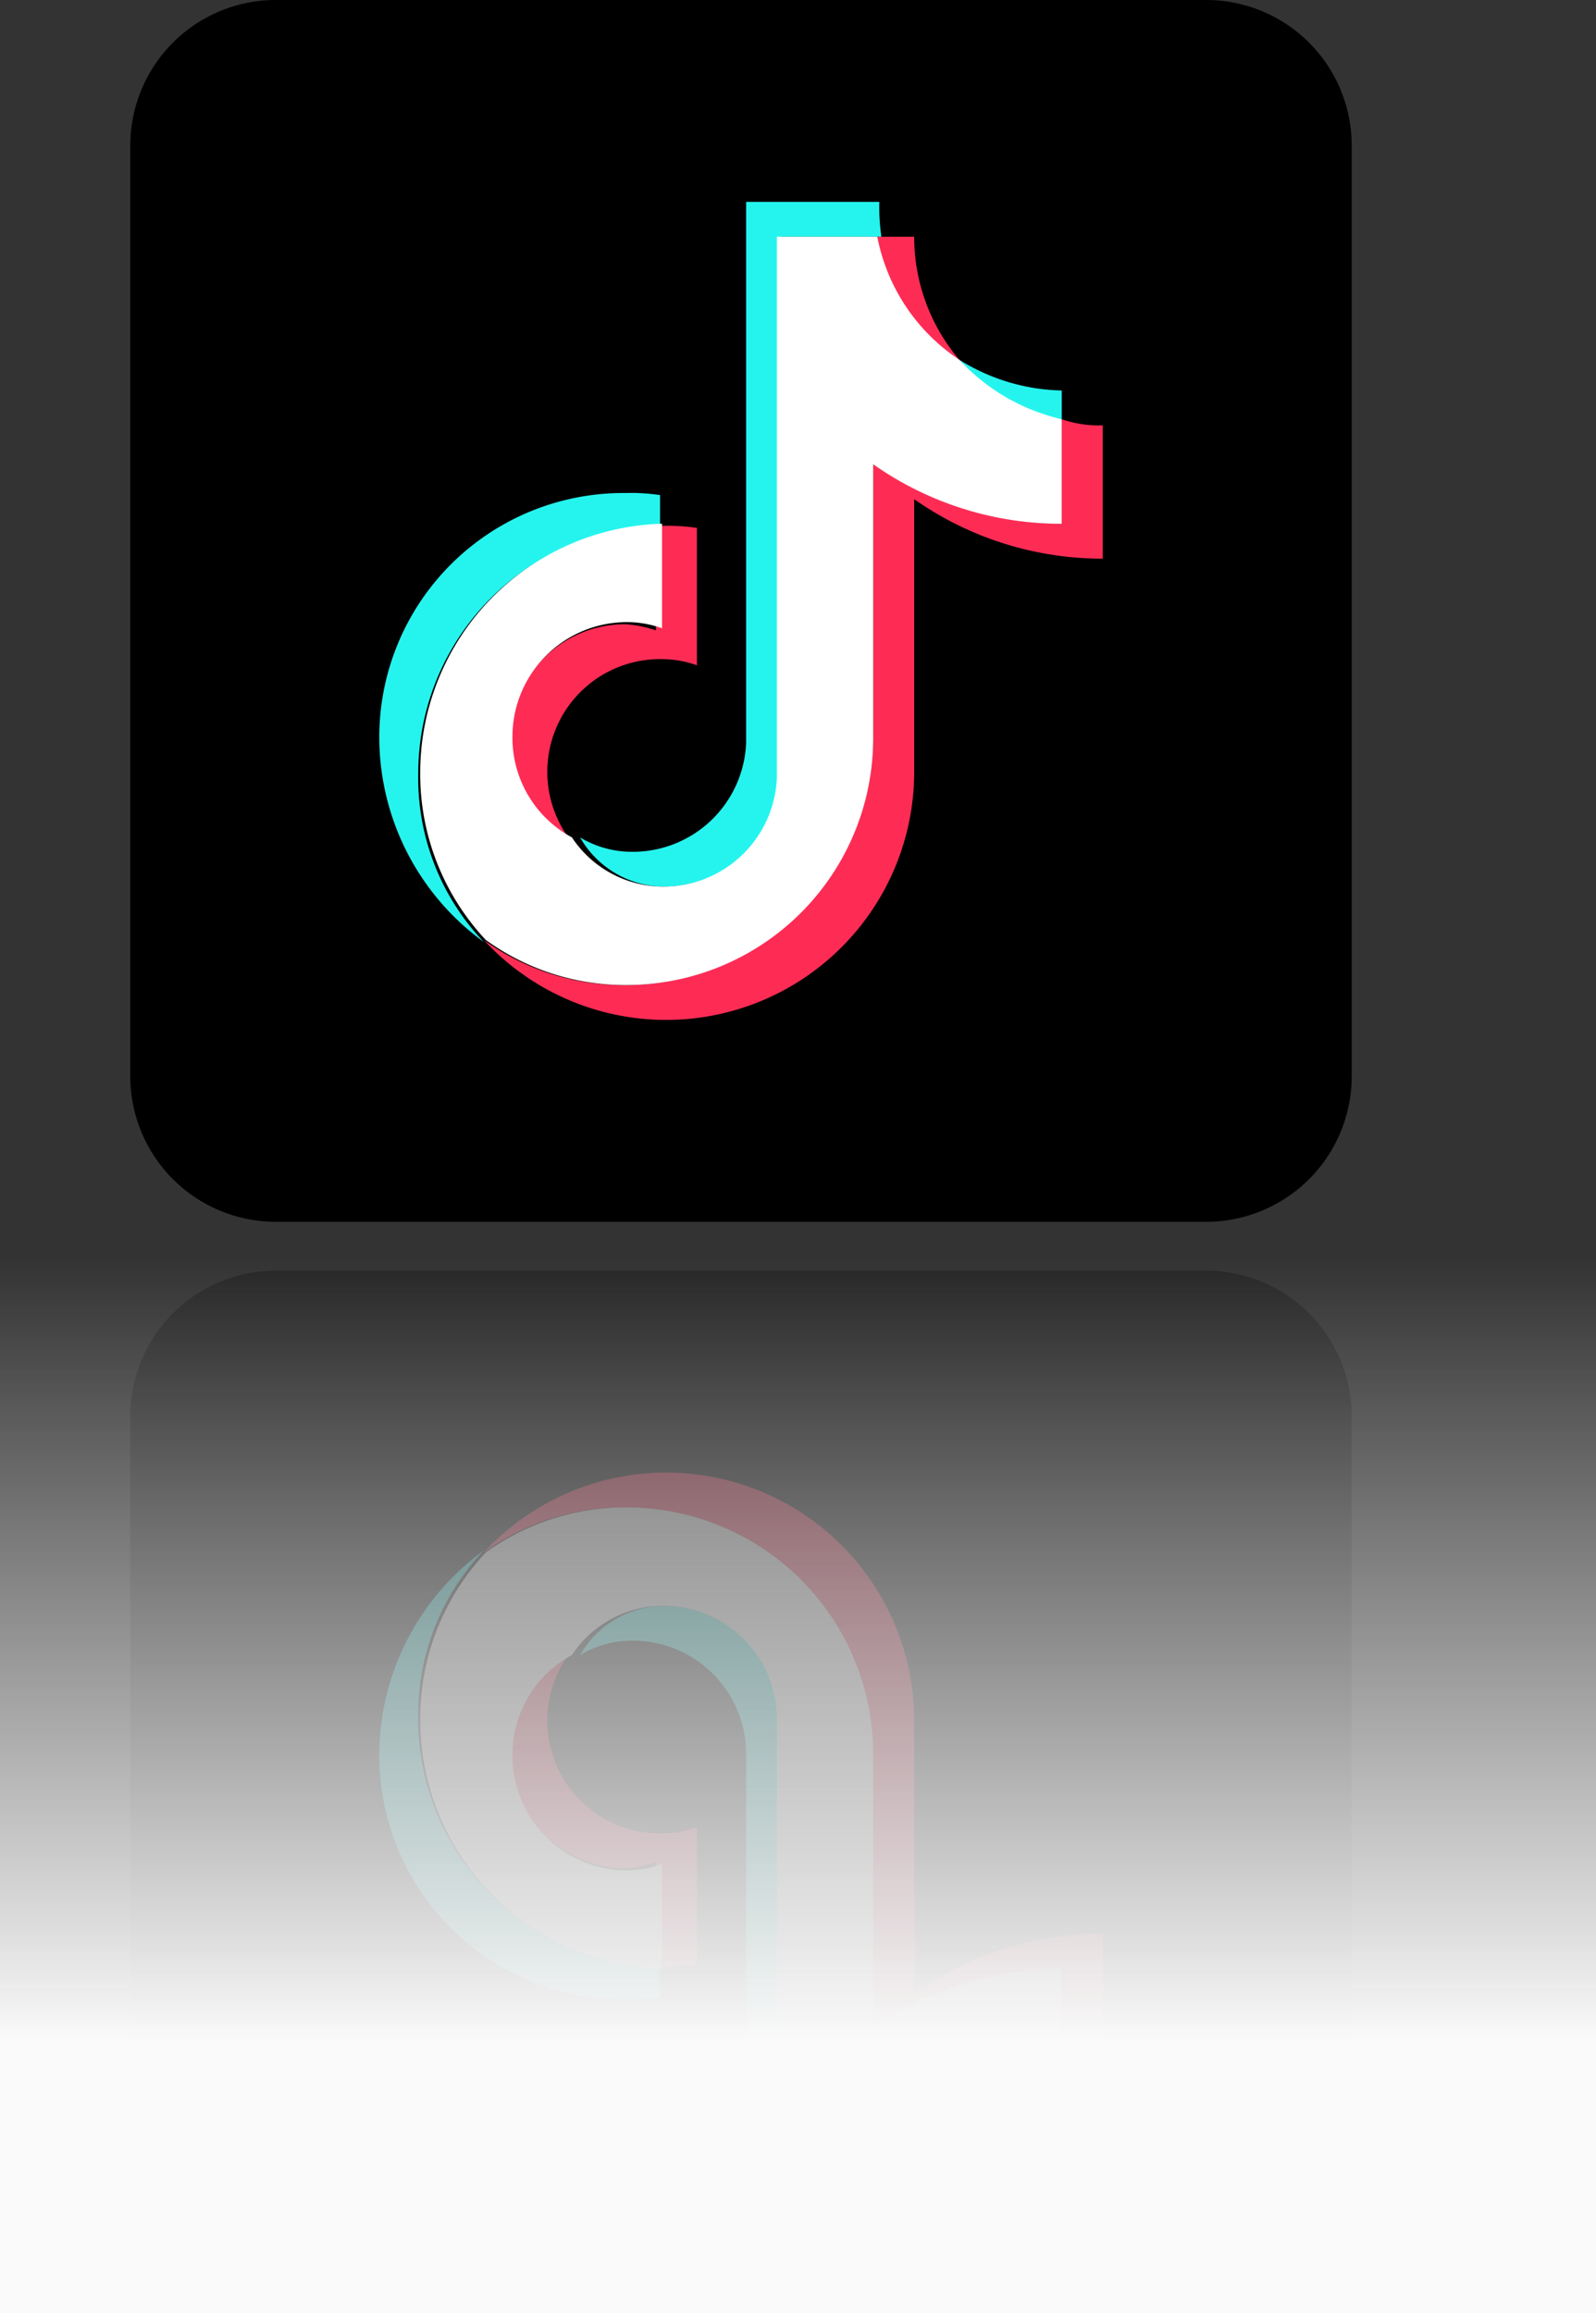 <svg xmlns="http://www.w3.org/2000/svg" width="98" height="142"><rect width="100%" height="100%" fill="#333333" stroke="none"/><defs><linearGradient id="b" x1=".5" x2=".5" y2=".655" gradientUnits="objectBoundingBox"><stop offset="0" stop-color="#fbfbfb" stop-opacity="0"/><stop offset="1" stop-color="#fafafa"/></linearGradient><clipPath id="a"><path data-name="Rectangle 603" transform="translate(427 1739)" fill="#fff" d="M0 0h98v137H0z"/></clipPath></defs><g transform="translate(-427 -1734)" clip-path="url(#a)"><g data-name="Group 11964"><g data-name="mirror" opacity=".25"><path data-name="Path 63166" d="M501.072 1887h-57.144a8.938 8.938 0 01-8.928-8.928v-57.144a8.938 8.938 0 018.928-8.928h57.144a8.938 8.938 0 018.928 8.928v57.144a8.938 8.938 0 01-8.928 8.928"/><g data-name="Group 11963"><path data-name="Path 63167" d="M467.529 1854.723v1.887a12.181 12.181 0 01-2.139.126 14.985 14.985 0 01-15.1-15.1 15.54 15.54 0 016.417-12.459 14.552 14.552 0 00-4.026 10.32 15.2 15.2 0 0014.848 15.226z" fill="#25f4ee"/><path data-name="Path 63168" d="M467.907 1832.574a7.228 7.228 0 017.047 6.669v33.225h6.167a12.187 12.187 0 00-.126 2.139h-8.181v-33.225a6.964 6.964 0 00-7.047-6.669 6.165 6.165 0 00-3.147.882 5.98 5.98 0 015.287-3.021z" fill="#25f4ee"/><path data-name="Path 63169" d="M492.195 1861.266v1.764a12.287 12.287 0 00-6.291 1.887 10.677 10.677 0 016.291-3.651z" fill="#25f4ee"/><path data-name="Path 63170" d="M485.904 1864.917a11.625 11.625 0 00-2.769 7.551h-2.265a11.1 11.1 0 015.034-7.551z" fill="#fe2c55"/><path data-name="Path 63171" d="M465.39 1848.681a7.043 7.043 0 01-3.4-13.215 6.921 6.921 0 005.664 11.073 6.384 6.384 0 002.139-.378v8.433a12.193 12.193 0 01-2.139.126h-.378v-6.417a7.165 7.165 0 01-1.886.378z" fill="#fe2c55"/><path data-name="Path 63172" d="M492.195 1861.266v-6.417a20.374 20.374 0 00-11.577 3.651v-16.74a15.2 15.2 0 00-15.228-15.228 14.6 14.6 0 00-8.685 2.769 15.231 15.231 0 0126.43 10.32v16.737a20.1 20.1 0 0111.577-3.651v8.181a7.06 7.06 0 00-2.517.378z" fill="#fe2c55"/><path data-name="Path 63173" d="M480.618 1841.632v16.863a20.1 20.1 0 0111.577-3.651v6.42a12.279 12.279 0 00-6.291 3.651 11.692 11.692 0 00-5.034 7.551h-6.168v-33.223a6.964 6.964 0 00-7.047-6.669 6.736 6.736 0 00-5.538 3.021 6.947 6.947 0 00-3.651 6.168 7.037 7.037 0 007.047 7.047 6.382 6.382 0 002.139-.378v6.417a15.288 15.288 0 01-14.85-15.228 14.89 14.89 0 014.026-10.32 14.592 14.592 0 018.685-2.769 15.148 15.148 0 0115.105 15.1z" fill="#fff"/></g></g></g><path data-name="Rectangle 602" transform="translate(427 1811)" fill="url(#b)" d="M0 0h98v74H0z"/></g><path data-name="Path 63063" d="M74.072 0H16.928A8.938 8.938 0 008 8.928v57.144A8.938 8.938 0 0016.928 75h57.144A8.938 8.938 0 0083 66.072V8.928A8.938 8.938 0 0074.072 0"/><g data-name="Group 11940"><path data-name="Path 63064" d="M40.529 32.277V30.39a12.187 12.187 0 00-2.139-.126 14.985 14.985 0 00-15.1 15.1 15.54 15.54 0 006.417 12.459 14.552 14.552 0 01-4.026-10.32 15.2 15.2 0 0114.848-15.226z" fill="#25f4ee"/><path data-name="Path 63065" d="M40.907 54.426a7.228 7.228 0 007.047-6.669V14.532h6.167a12.187 12.187 0 01-.126-2.139h-8.181v33.225a6.964 6.964 0 01-7.047 6.669 6.165 6.165 0 01-3.147-.882 5.98 5.98 0 005.287 3.021z" fill="#25f4ee"/><path data-name="Path 63066" d="M65.195 25.734V23.97a12.287 12.287 0 01-6.291-1.887 10.677 10.677 0 006.291 3.651z" fill="#25f4ee"/><path data-name="Path 63067" d="M58.904 22.083a11.625 11.625 0 01-2.769-7.551H53.87a11.1 11.1 0 005.034 7.551z" fill="#fe2c55"/><path data-name="Path 63068" d="M38.39 38.319a7.043 7.043 0 00-3.4 13.215 6.921 6.921 0 015.664-11.073 6.384 6.384 0 012.139.378v-8.433a12.193 12.193 0 00-2.139-.126h-.378v6.417a7.165 7.165 0 00-1.886-.378z" fill="#fe2c55"/><path data-name="Path 63069" d="M65.195 25.734v6.417A20.374 20.374 0 0153.618 28.5v16.74A15.2 15.2 0 0138.39 60.468a14.6 14.6 0 01-8.685-2.769 15.231 15.231 0 0026.43-10.32V30.642a20.1 20.1 0 0011.577 3.651v-8.181a7.06 7.06 0 01-2.517-.378z" fill="#fe2c55"/><path data-name="Path 63070" d="M53.618 45.366V28.503a20.1 20.1 0 0011.577 3.651v-6.422a12.279 12.279 0 01-6.291-3.651 11.692 11.692 0 01-5.034-7.551h-6.168v33.225a6.964 6.964 0 01-7.047 6.669 6.736 6.736 0 01-5.538-3.021 6.947 6.947 0 01-3.651-6.168 7.037 7.037 0 017.047-7.047 6.382 6.382 0 012.139.378v-6.417a15.288 15.288 0 00-14.85 15.228 14.89 14.89 0 004.026 10.32 14.592 14.592 0 008.685 2.769 15.148 15.148 0 0015.105-15.1z" fill="#fff"/></g></svg>